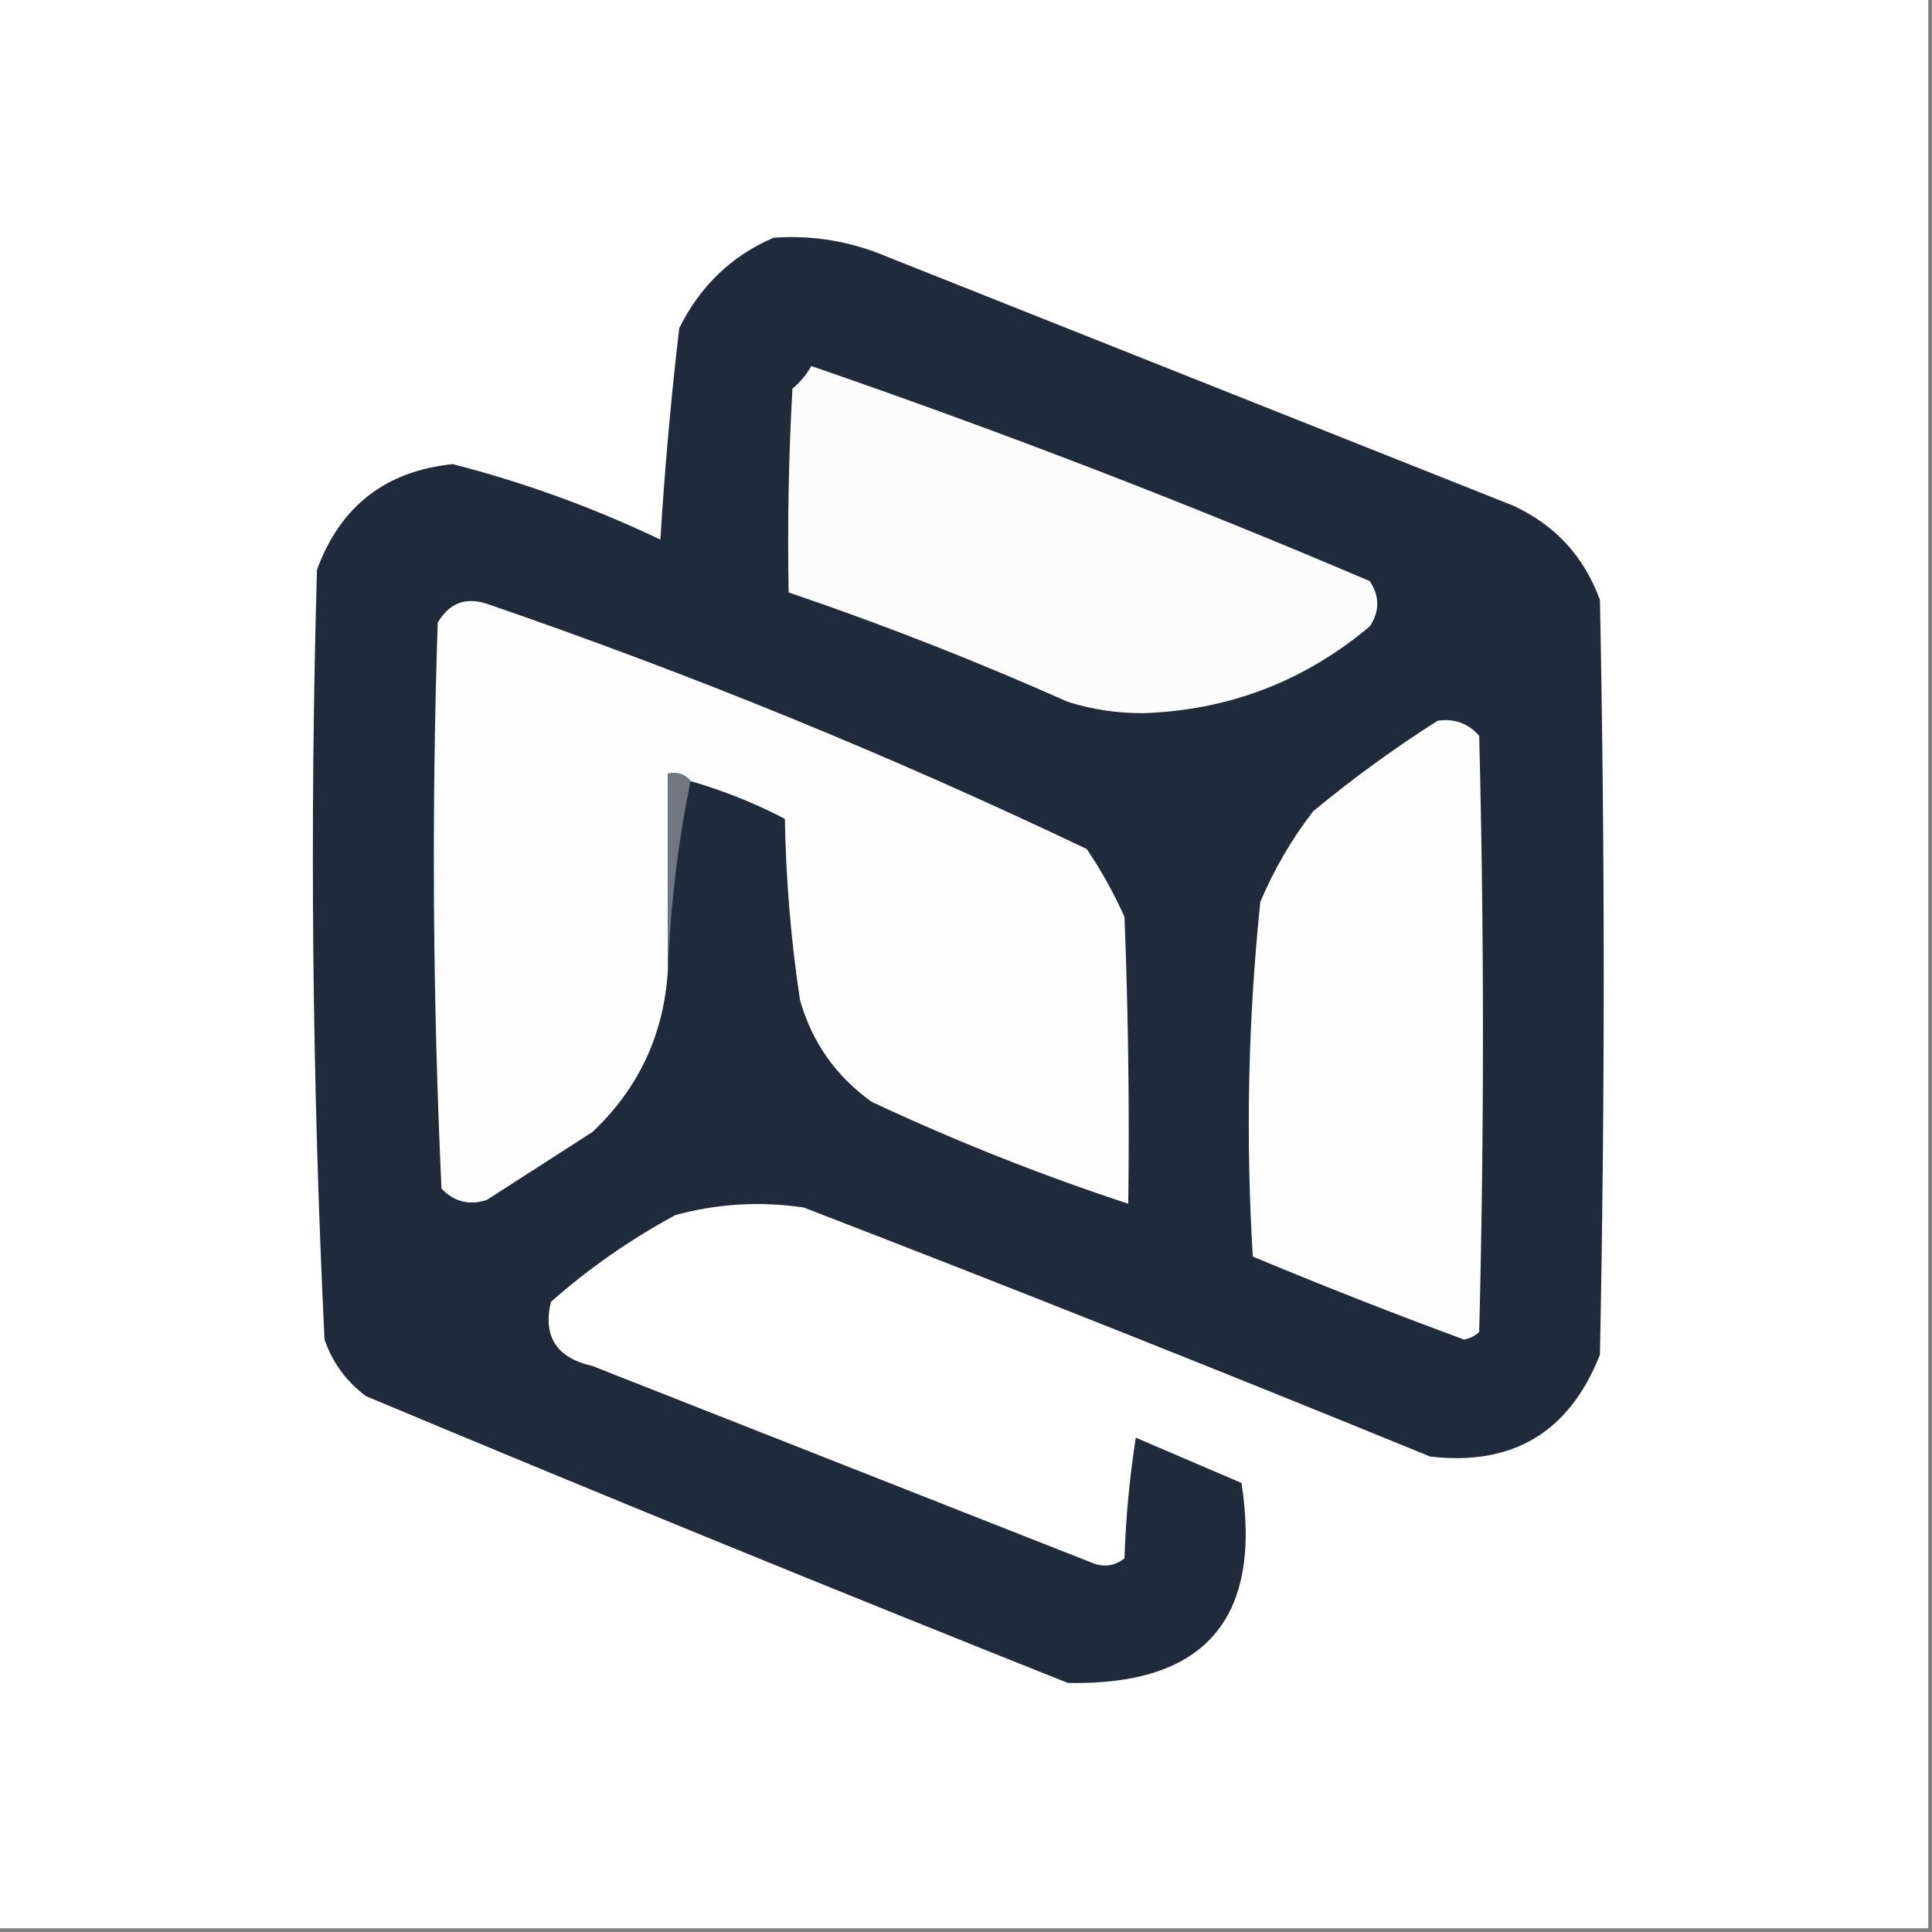 <?xml version="1.0" encoding="UTF-8"?>
<!DOCTYPE svg PUBLIC "-//W3C//DTD SVG 1.1//EN" "http://www.w3.org/Graphics/SVG/1.1/DTD/svg11.dtd">
<svg xmlns="http://www.w3.org/2000/svg" version="1.1" width="256px" height="256px" style="shape-rendering:geometricPrecision; text-rendering:geometricPrecision; image-rendering:optimizeQuality; fill-rule:evenodd; clip-rule:evenodd" xmlns:xlink="http://www.w3.org/1999/xlink">
<rect width="100%" height="100%" fill="#808080" stroke="none"/>
<g><path style="opacity:1" fill="#fefefe" d="M -0.5,-0.5 C 84.833,-0.5 170.167,-0.5 255.5,-0.5C 255.5,84.833 255.5,170.167 255.5,255.5C 170.167,255.5 84.833,255.5 -0.5,255.5C -0.5,170.167 -0.5,84.833 -0.5,-0.5 Z"/></g>
<g><path style="opacity:1" fill="#1f2b3b" d="M 102.5,31.5 C 107.705,31.134 112.705,31.967 117.5,34C 145.167,45 172.833,56 200.5,67C 206.061,69.562 209.894,73.728 212,79.5C 212.667,112.833 212.667,146.167 212,179.5C 207.957,189.771 200.457,194.271 189.5,193C 161.936,181.717 134.269,170.717 106.5,160C 100.747,159.149 95.08,159.483 89.5,161C 83.526,164.23 78.026,168.063 73,172.5C 71.909,177.098 73.743,179.931 78.5,181C 100.5,189.667 122.5,198.333 144.5,207C 146.112,207.72 147.612,207.554 149,206.5C 149.171,201.136 149.671,195.802 150.5,190.5C 155.167,192.5 159.833,194.5 164.5,196.5C 167.302,214.527 159.635,223.36 141.5,223C 110.356,210.592 79.356,197.925 48.5,185C 45.894,183.062 44.061,180.562 43,177.5C 41.361,143.547 41.028,109.547 42,75.5C 45.093,67.071 51.093,62.404 60,61.5C 69.478,63.938 78.645,67.271 87.5,71.5C 88.081,62.112 88.914,52.779 90,43.5C 92.769,37.895 96.936,33.895 102.5,31.5 Z"/></g>
<g><path style="opacity:1" fill="#fcfcfc" d="M 107.5,48.5 C 132.466,57.102 157.133,66.602 181.5,77C 182.833,79 182.833,81 181.5,83C 172.833,90.278 162.833,94.112 151.5,94.5C 148.076,94.518 144.743,94.018 141.5,93C 129.358,87.593 117.025,82.759 104.5,78.5C 104.334,69.494 104.5,60.494 105,51.5C 106.045,50.627 106.878,49.627 107.5,48.5 Z"/></g>
<g><path style="opacity:1" fill="#fdfdfd" d="M 91.5,103.5 C 90.791,102.596 89.791,102.263 88.5,102.5C 88.5,111.167 88.5,119.833 88.5,128.5C 87.995,137.009 84.662,144.175 78.5,150C 73.833,153 69.167,156 64.5,159C 62.191,159.756 60.191,159.256 58.5,157.5C 57.343,132.543 57.176,107.543 58,82.5C 59.525,79.913 61.692,79.08 64.5,80C 91.671,89.34 118.171,100.173 144,112.5C 145.92,115.339 147.587,118.339 149,121.5C 149.5,134.162 149.667,146.829 149.5,159.5C 137.924,155.695 126.591,151.195 115.5,146C 110.748,142.586 107.581,138.086 106,132.5C 104.803,124.562 104.136,116.562 104,108.5C 99.996,106.414 95.829,104.748 91.5,103.5 Z"/></g>
<g><path style="opacity:1" fill="#fdfdfd" d="M 190.5,95.5 C 192.722,95.178 194.556,95.845 196,97.5C 196.667,123.833 196.667,150.167 196,176.5C 195.439,177.022 194.772,177.355 194,177.5C 184.571,174.025 175.237,170.358 166,166.5C 165.047,150.766 165.38,135.099 167,119.5C 168.829,115.172 171.162,111.172 174,107.5C 179.302,103.112 184.802,99.112 190.5,95.5 Z"/></g>
<g><path style="opacity:1" fill="#707781" d="M 91.5,103.5 C 89.845,111.617 88.845,119.95 88.5,128.5C 88.5,119.833 88.5,111.167 88.5,102.5C 89.791,102.263 90.791,102.596 91.5,103.5 Z"/></g>
</svg>
